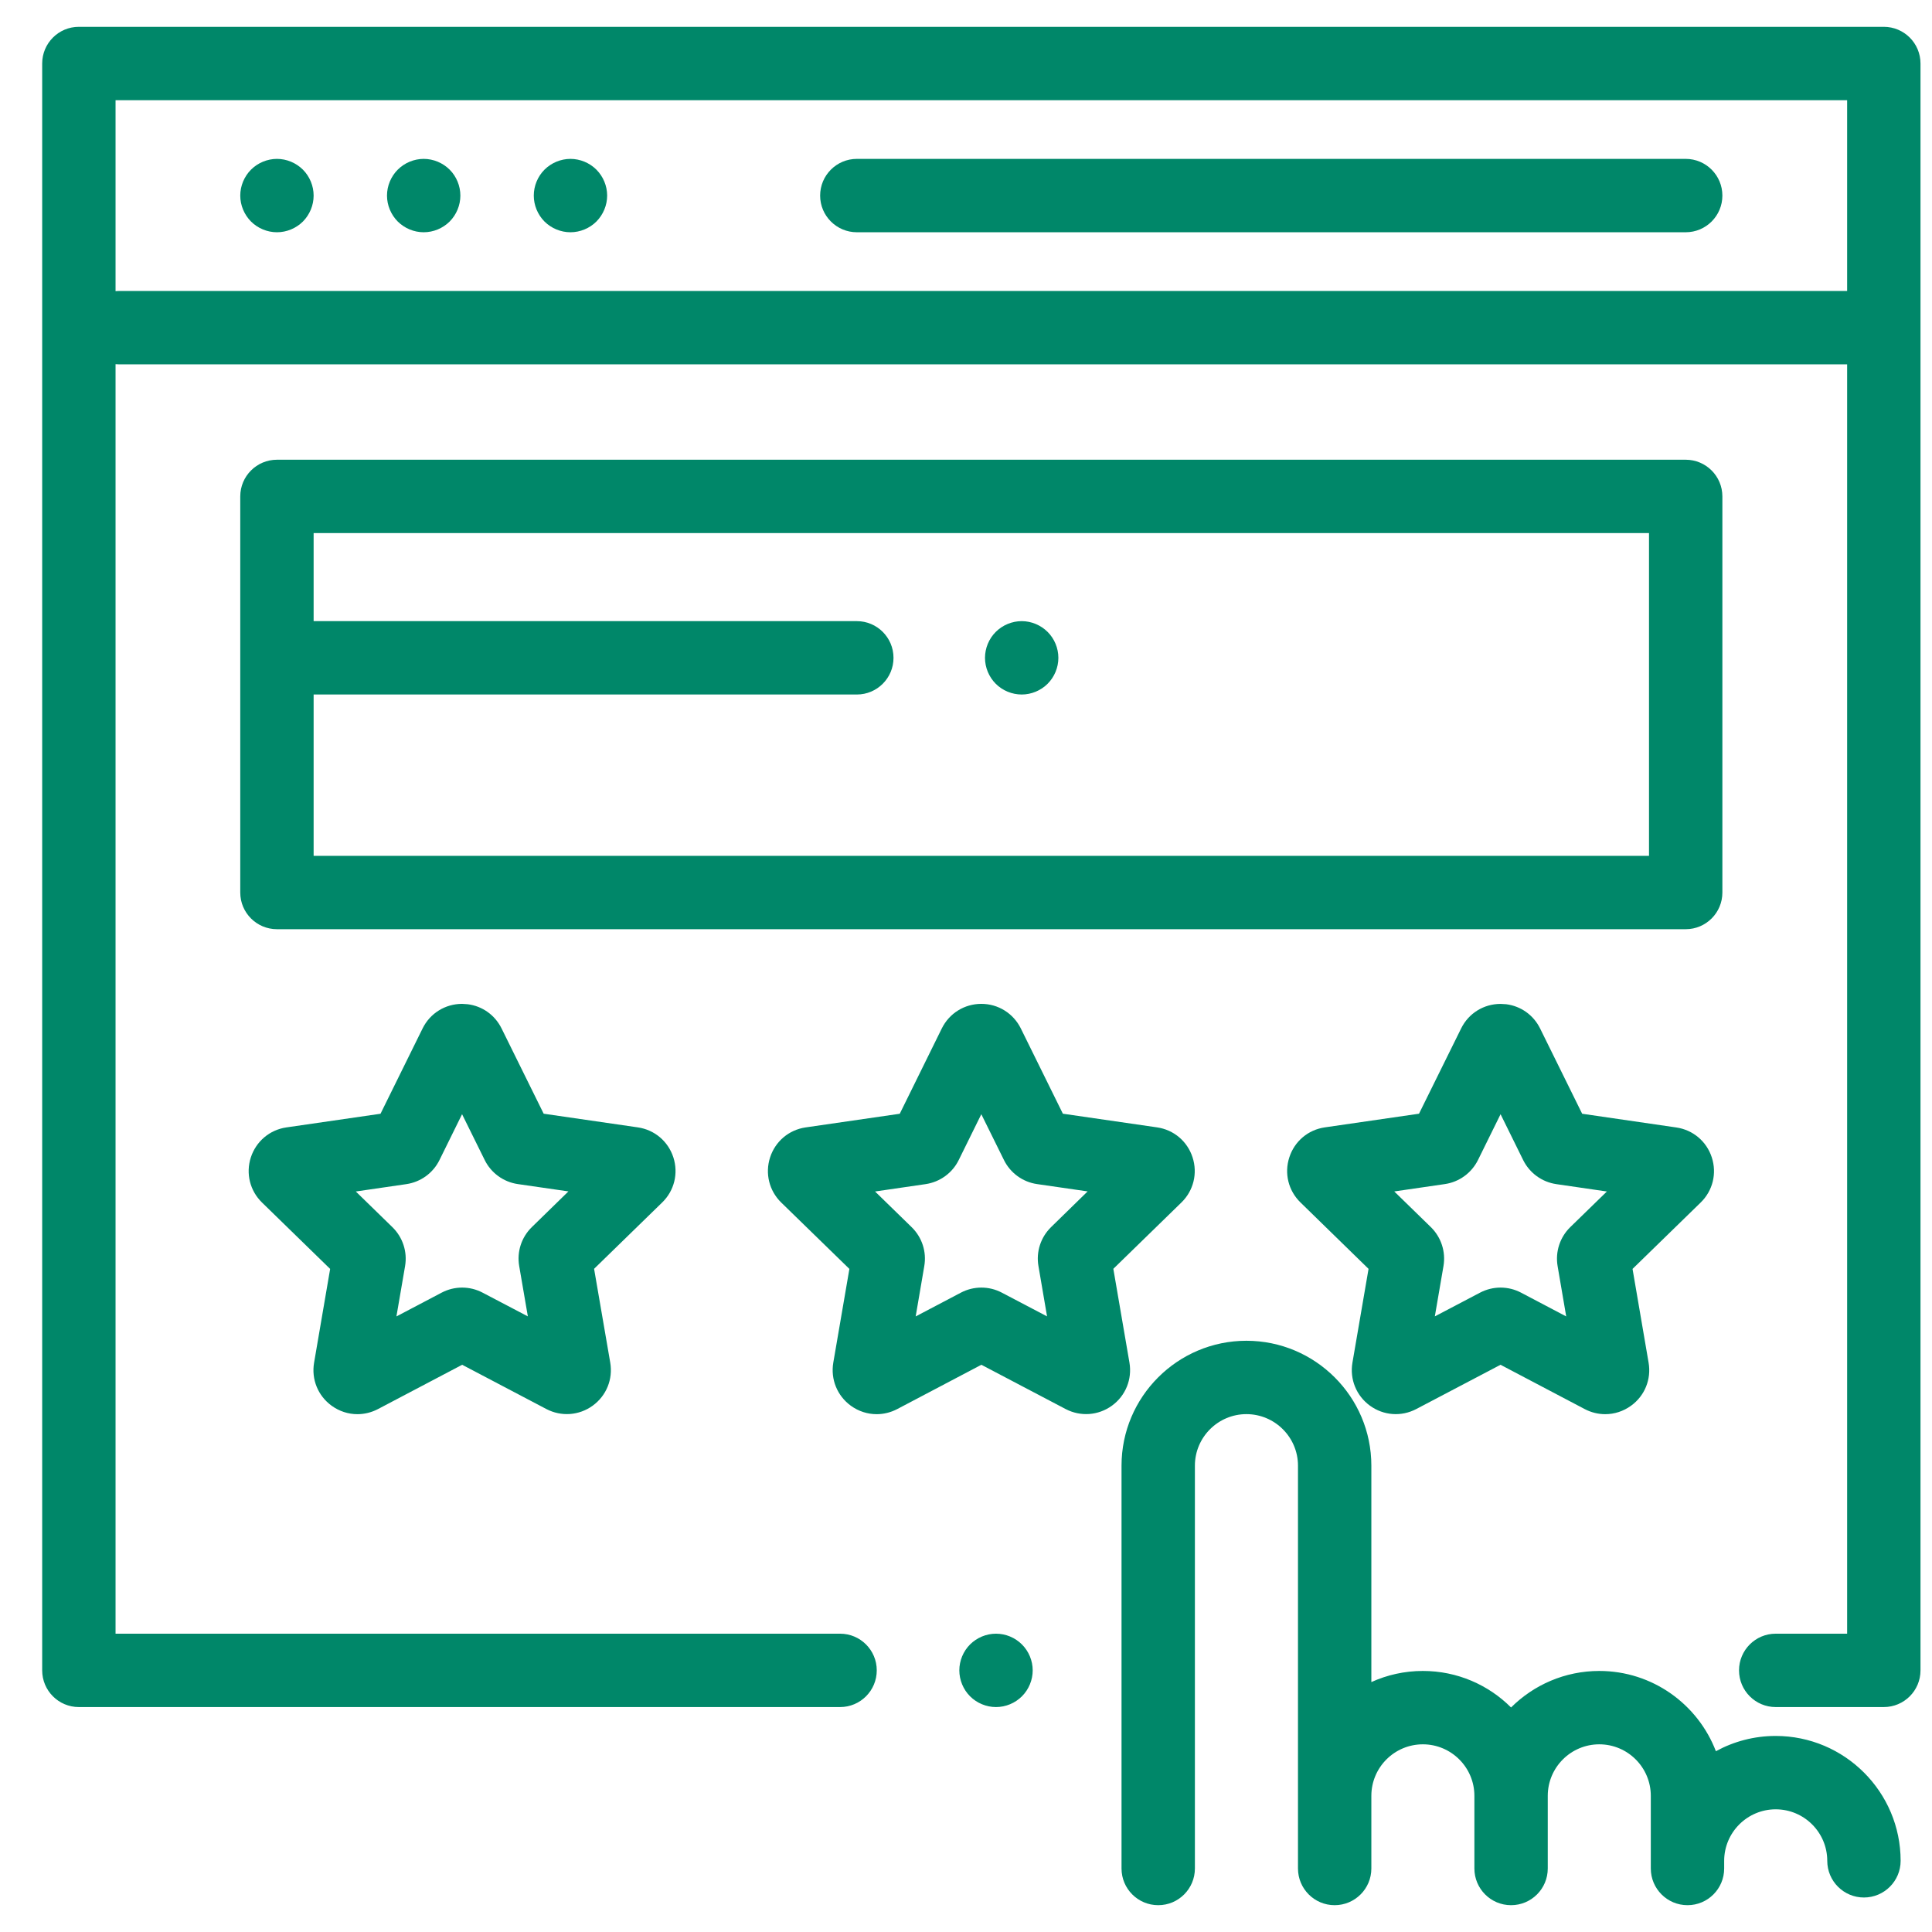 <?xml version="1.0" encoding="UTF-8"?>
<svg width="42px" height="42px" viewBox="0 0 42 42" version="1.1" xmlns="http://www.w3.org/2000/svg" xmlns:xlink="http://www.w3.org/1999/xlink">
    <!-- Generator: Sketch 64 (93537) - https://sketch.com -->
    <title>new-casinos</title>
    <desc>Created with Sketch.</desc>
    <g id="Page-1" stroke="none" stroke-width="1" fill="none" fill-rule="evenodd">
        <g id="new-casinos" fill="#008769" fill-rule="nonzero">
            <path d="M27.096,29.147 C28.594,29.147 29.812,30.365 29.812,31.862 L29.812,31.862 L29.812,36.567 C30.153,36.412 30.532,36.325 30.932,36.325 C31.68,36.325 32.358,36.628 32.849,37.119 C33.341,36.629 34.019,36.325 34.767,36.325 C35.923,36.325 36.911,37.05 37.302,38.07 C37.689,37.858 38.132,37.738 38.602,37.738 C40.1,37.738 41.318,38.956 41.318,40.453 C41.318,40.893 40.96,41.25 40.52,41.25 C40.08,41.25 39.723,40.893 39.723,40.453 C39.723,39.835 39.22,39.333 38.602,39.333 C37.985,39.333 37.482,39.835 37.482,40.453 L37.482,40.453 L37.482,40.619 C37.482,41.06 37.125,41.417 36.685,41.417 C36.244,41.417 35.887,41.06 35.887,40.619 L35.887,40.619 L35.887,39.04 C35.887,38.422 35.385,37.92 34.767,37.92 C34.149,37.92 33.647,38.422 33.647,39.04 L33.647,39.04 L33.647,40.619 C33.647,41.06 33.29,41.417 32.849,41.417 C32.409,41.417 32.052,41.06 32.052,40.619 L32.052,40.619 L32.052,39.04 C32.052,38.422 31.549,37.92 30.932,37.92 C30.314,37.92 29.812,38.422 29.812,39.04 L29.812,39.04 L29.812,40.619 C29.812,41.06 29.454,41.417 29.014,41.417 C28.574,41.417 28.217,41.06 28.217,40.619 L28.217,40.619 L28.217,31.862 C28.217,31.245 27.714,30.742 27.096,30.742 C26.479,30.742 25.976,31.245 25.976,31.862 L25.976,31.862 L25.976,40.619 C25.976,41.06 25.619,41.417 25.179,41.417 C24.738,41.417 24.381,41.06 24.381,40.619 L24.381,40.619 L24.381,31.862 C24.381,30.365 25.599,29.147 27.096,29.147 Z M40.952,0.583 C41.393,0.583 41.75,0.94 41.75,1.381 L41.75,1.381 L41.75,36.312 C41.75,36.753 41.393,37.11 40.952,37.11 L40.952,37.11 L38.602,37.11 C38.162,37.11 37.805,36.753 37.805,36.312 C37.805,35.872 38.162,35.515 38.602,35.515 L38.602,35.515 L40.155,35.515 L40.155,7.921 L2.592,7.921 C2.565,7.921 2.538,7.919 2.512,7.917 L2.512,7.917 L2.512,35.515 L18.263,35.515 C18.703,35.515 19.06,35.872 19.06,36.312 C19.06,36.753 18.703,37.11 18.263,37.11 L18.263,37.11 L1.714,37.11 C1.274,37.11 0.917,36.753 0.917,36.312 L0.917,36.312 L0.917,1.381 C0.917,0.94 1.274,0.583 1.714,0.583 L1.714,0.583 L40.952,0.583 Z M21.652,35.515 C21.862,35.515 22.068,35.6 22.216,35.749 C22.365,35.897 22.45,36.103 22.45,36.312 C22.45,36.522 22.365,36.728 22.216,36.876 C22.068,37.025 21.862,37.11 21.652,37.11 C21.443,37.11 21.237,37.025 21.088,36.876 C20.94,36.728 20.855,36.522 20.855,36.312 C20.855,36.103 20.94,35.897 21.088,35.749 C21.237,35.6 21.443,35.515 21.652,35.515 Z M32.622,21.824 L32.743,21.831 C33.06,21.871 33.336,22.065 33.48,22.357 L33.48,22.357 L34.395,24.212 L36.441,24.51 C36.804,24.563 37.1,24.812 37.213,25.161 C37.327,25.51 37.234,25.886 36.971,26.142 L36.971,26.142 L35.49,27.585 L35.839,29.623 C35.901,29.985 35.755,30.344 35.458,30.559 C35.29,30.681 35.094,30.743 34.896,30.743 C34.744,30.743 34.591,30.706 34.45,30.632 L34.45,30.632 L32.62,29.669 L30.789,30.631 C30.464,30.802 30.078,30.774 29.781,30.558 C29.485,30.342 29.339,29.983 29.401,29.622 L29.401,29.622 L29.751,27.584 L28.271,26.14 C28.008,25.884 27.915,25.508 28.029,25.159 C28.142,24.81 28.438,24.56 28.801,24.508 L28.801,24.508 L30.848,24.211 L31.764,22.357 L31.764,22.357 C31.926,22.028 32.255,21.824 32.622,21.824 L32.622,21.824 Z M21.333,21.823 C21.699,21.823 22.028,22.028 22.191,22.356 L22.191,22.356 L23.106,24.211 L25.153,24.508 C25.516,24.56 25.812,24.81 25.925,25.159 C26.039,25.508 25.946,25.884 25.684,26.14 L25.684,26.14 L24.203,27.583 L24.553,29.621 C24.615,29.983 24.47,30.342 24.173,30.558 C23.876,30.773 23.49,30.801 23.165,30.631 L23.165,30.631 L21.334,29.669 L19.505,30.632 C19.363,30.706 19.21,30.743 19.058,30.743 C18.86,30.743 18.664,30.681 18.496,30.559 C18.2,30.343 18.054,29.985 18.115,29.623 L18.115,29.623 L18.465,27.585 L16.983,26.142 C16.721,25.886 16.628,25.51 16.741,25.161 C16.854,24.812 17.15,24.562 17.513,24.509 L17.513,24.509 L19.56,24.212 L20.474,22.357 C20.637,22.028 20.965,21.824 21.332,21.823 L21.332,21.823 L21.333,21.823 Z M10.045,21.823 L10.166,21.831 C10.483,21.87 10.758,22.064 10.903,22.356 L10.903,22.356 L11.819,24.211 L13.865,24.508 C14.228,24.56 14.524,24.81 14.638,25.159 C14.751,25.508 14.659,25.884 14.396,26.14 L14.396,26.14 L12.915,27.583 L13.266,29.621 C13.328,29.983 13.182,30.342 12.885,30.558 C12.588,30.773 12.202,30.801 11.877,30.631 L11.877,30.631 L10.047,29.669 L8.217,30.632 C8.075,30.706 7.922,30.743 7.77,30.743 C7.573,30.743 7.377,30.681 7.209,30.559 C6.912,30.343 6.766,29.985 6.828,29.623 L6.828,29.623 L7.177,27.585 L5.696,26.142 C5.433,25.886 5.34,25.51 5.453,25.161 C5.567,24.812 5.862,24.562 6.225,24.509 L6.225,24.509 L8.272,24.212 L9.187,22.357 C9.349,22.028 9.678,21.824 10.045,21.823 C10.045,21.823 10.045,21.823 10.045,21.823 L10.045,21.823 Z M21.333,24.222 L20.842,25.218 C20.703,25.501 20.433,25.696 20.121,25.742 L20.121,25.742 L19.023,25.902 L19.818,26.677 C20.044,26.897 20.147,27.213 20.093,27.524 L20.093,27.524 L19.906,28.618 L20.889,28.101 C21.167,27.955 21.5,27.954 21.779,28.101 L21.779,28.101 L22.762,28.617 L22.575,27.523 C22.521,27.213 22.624,26.896 22.85,26.676 L22.85,26.676 L23.644,25.9 L22.545,25.741 C22.233,25.696 21.964,25.5 21.825,25.218 L21.825,25.218 L21.333,24.222 Z M10.045,24.222 L9.554,25.218 C9.415,25.501 9.146,25.696 8.834,25.742 L8.834,25.742 L7.735,25.902 L8.53,26.677 C8.756,26.897 8.859,27.213 8.806,27.524 L8.806,27.524 L8.618,28.618 L9.601,28.101 C9.879,27.955 10.212,27.954 10.491,28.101 L10.491,28.101 L11.475,28.617 L11.287,27.523 C11.233,27.212 11.336,26.896 11.562,26.676 L11.562,26.676 L12.357,25.9 L11.258,25.741 C10.946,25.696 10.676,25.5 10.537,25.218 L10.537,25.218 L10.045,24.222 Z M32.621,24.222 L32.13,25.218 C31.99,25.5 31.721,25.696 31.409,25.741 L31.409,25.741 L30.31,25.901 L31.105,26.676 C31.33,26.896 31.433,27.212 31.38,27.523 L31.38,27.523 L31.192,28.617 L32.175,28.101 C32.315,28.028 32.468,27.991 32.62,27.991 C32.774,27.991 32.927,28.028 33.066,28.101 L33.066,28.101 L34.048,28.618 L33.861,27.524 C33.808,27.213 33.911,26.897 34.136,26.677 L34.136,26.677 L34.932,25.902 L33.833,25.742 C33.521,25.696 33.252,25.501 33.112,25.218 L33.112,25.218 L32.621,24.222 Z M36.646,9.994 C37.086,9.994 37.443,10.351 37.443,10.792 L37.443,10.792 L37.443,19.403 C37.443,19.843 37.086,20.2 36.646,20.2 L36.646,20.2 L6.021,20.2 C5.58,20.2 5.223,19.843 5.223,19.403 L5.223,19.403 L5.223,10.792 C5.223,10.351 5.58,9.994 6.021,9.994 L6.021,9.994 L36.646,9.994 Z M35.848,11.589 L6.818,11.589 L6.818,13.503 L18.627,13.503 C19.067,13.503 19.424,13.86 19.424,14.301 C19.424,14.741 19.067,15.098 18.627,15.098 L18.627,15.098 L6.818,15.098 L6.818,18.605 L35.848,18.605 L35.848,11.589 Z M22.211,13.503 C22.42,13.503 22.626,13.589 22.774,13.737 C22.923,13.885 23.008,14.091 23.008,14.301 C23.008,14.511 22.923,14.716 22.774,14.865 C22.626,15.013 22.42,15.098 22.211,15.098 C22.001,15.098 21.795,15.013 21.647,14.865 C21.498,14.716 21.413,14.511 21.413,14.301 C21.413,14.091 21.498,13.885 21.647,13.737 C21.795,13.589 22.001,13.503 22.211,13.503 Z M40.155,2.178 L2.512,2.178 L2.512,6.33 C2.538,6.327 2.565,6.326 2.592,6.326 L2.592,6.326 L40.155,6.326 L40.155,2.178 Z M36.646,3.454 C37.086,3.454 37.443,3.811 37.443,4.252 C37.443,4.692 37.086,5.049 36.646,5.049 L36.646,5.049 L18.627,5.049 C18.187,5.049 17.829,4.692 17.829,4.252 C17.829,3.811 18.187,3.454 18.627,3.454 L18.627,3.454 L36.646,3.454 Z M9.211,3.454 C9.421,3.454 9.626,3.54 9.775,3.688 C9.923,3.836 10.008,4.042 10.008,4.252 C10.008,4.462 9.923,4.667 9.775,4.816 C9.626,4.964 9.421,5.049 9.211,5.049 C9.001,5.049 8.796,4.964 8.647,4.816 C8.499,4.667 8.413,4.462 8.413,4.252 C8.413,4.042 8.499,3.836 8.647,3.688 C8.795,3.54 9.001,3.454 9.211,3.454 Z M6.021,3.454 C6.231,3.454 6.436,3.54 6.585,3.688 C6.733,3.836 6.818,4.042 6.818,4.252 C6.818,4.462 6.733,4.667 6.585,4.816 C6.436,4.964 6.231,5.049 6.021,5.049 C5.811,5.049 5.605,4.964 5.457,4.816 C5.309,4.667 5.223,4.462 5.223,4.252 C5.223,4.042 5.309,3.836 5.457,3.688 C5.605,3.54 5.811,3.454 6.021,3.454 Z M12.401,3.454 C12.611,3.454 12.817,3.54 12.965,3.688 C13.113,3.836 13.199,4.042 13.199,4.252 C13.199,4.462 13.113,4.667 12.965,4.816 C12.817,4.964 12.611,5.049 12.401,5.049 C12.191,5.049 11.986,4.964 11.837,4.816 C11.689,4.667 11.604,4.462 11.604,4.252 C11.604,4.042 11.689,3.836 11.837,3.688 C11.986,3.54 12.191,3.454 12.401,3.454 Z" id="icon-rating"></path>
        </g>
    </g>
</svg>